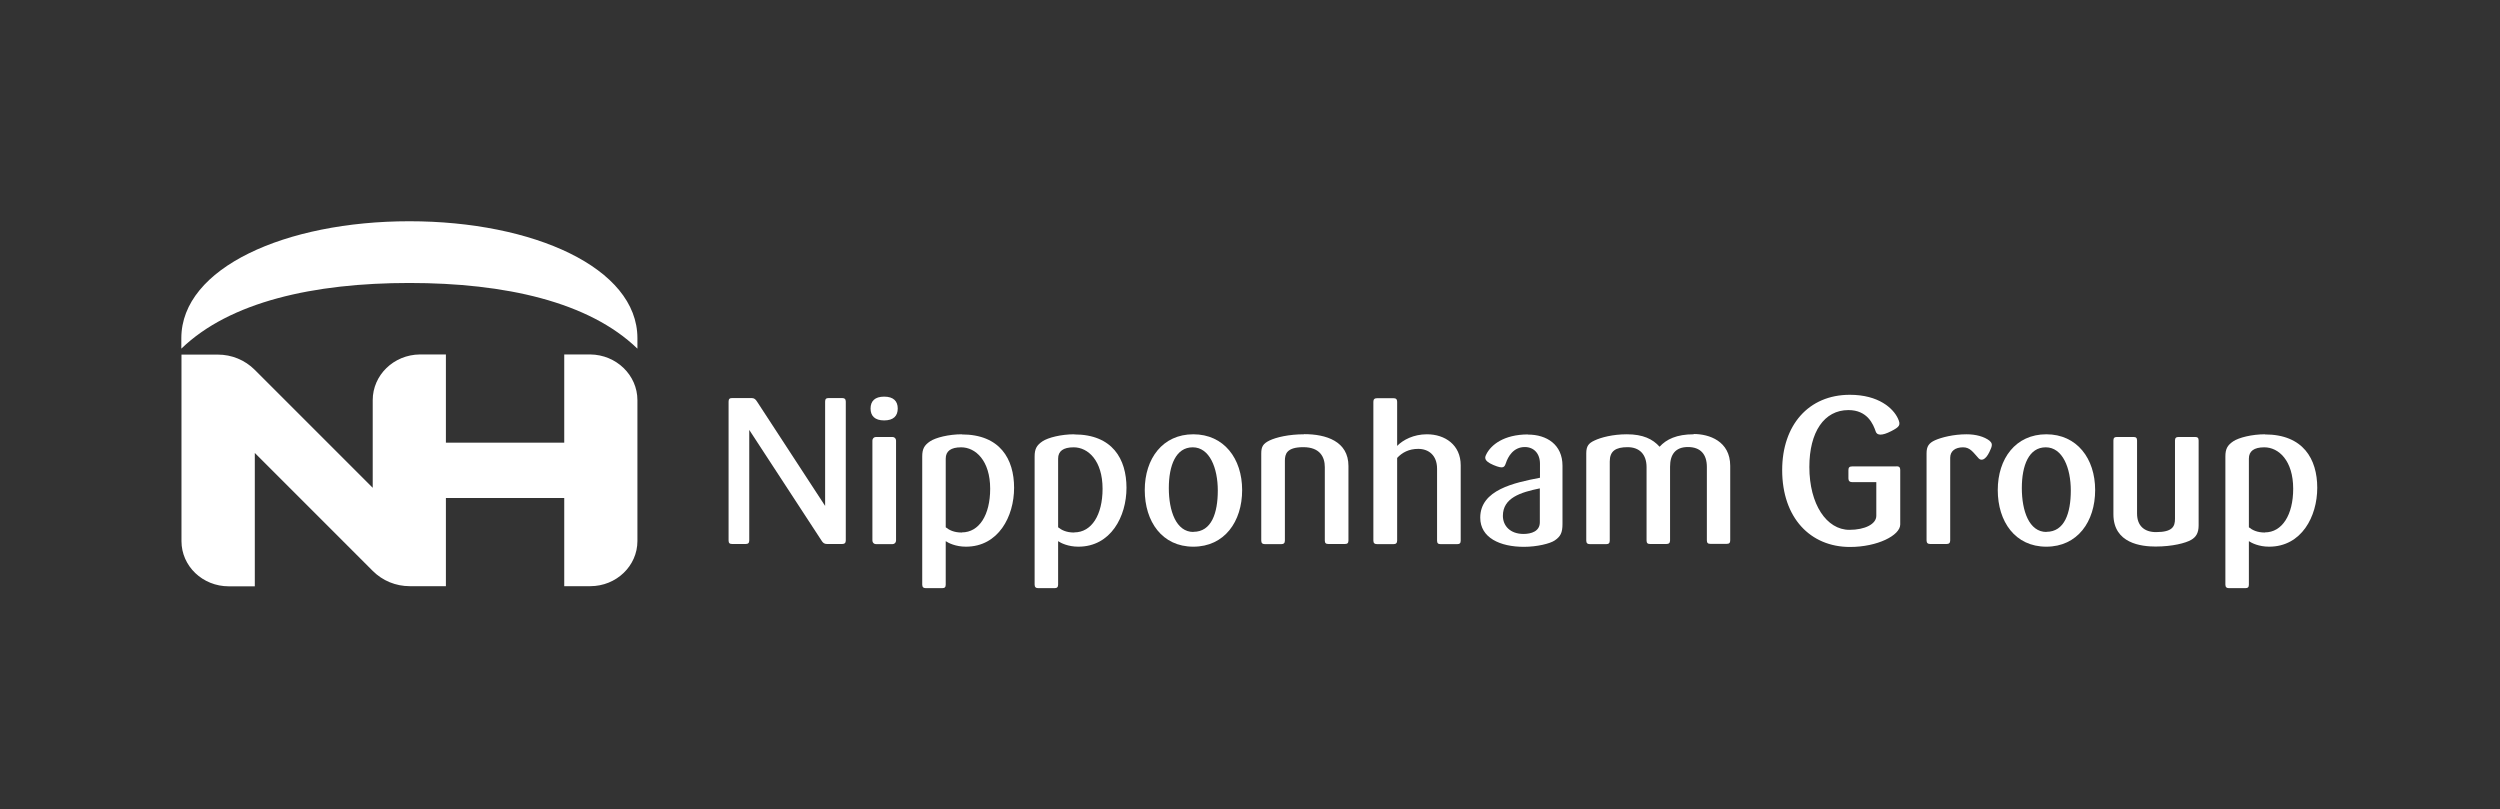 <?xml version="1.0" encoding="UTF-8"?>
<svg id="_レイヤー_2" data-name="レイヤー 2" xmlns="http://www.w3.org/2000/svg" viewBox="0 0 176.61 57.17">
  <rect x="0" y="0" width="176.61" height="57.17" fill="#333333" stroke="none"/>
  <defs>
    <style>
      .cls-1 {
        fill: none;
      }

      .cls-2 {
        fill: #fff;
      }
    </style>
  </defs>
  <g id="main">
    <g>
      <rect class="cls-1" width="176.61" height="57.17"/>
      <g>
        <g>
          <path class="cls-2" d="M31.5,41.41v-6.23h8.36v6.23h1.84c1.84,0,3.33-1.43,3.33-3.19v-9.95c0-1.77-1.49-3.21-3.33-3.23h-1.84v6.23h-8.36v-6.23h-1.84c-1.85.02-3.33,1.46-3.33,3.23v6.19h0l-8.33-8.33c-.7-.7-1.63-1.08-2.62-1.08h-2.56v13.18c0,1.76,1.49,3.19,3.34,3.19h1.84v-9.42h0l8.33,8.33c.7.7,1.63,1.08,2.62,1.08h2.56Z"/>
          <path class="cls-2" d="M28.92,15.63c8.75,0,16.11,3.29,16.11,8.26v.74c-3.42-3.31-9.35-4.64-16.11-4.64s-12.69,1.33-16.11,4.64v-.74c0-4.97,7.36-8.26,16.11-8.26Z"/>
        </g>
        <g>
          <path class="cls-2" d="M133.98,32.95h-3.14c-.18,0-.26.07-.26.25v.6c0,.17.09.26.26.26h1.71v2.38c0,.58-.8.99-1.9.99-1.61,0-2.83-1.8-2.83-4.44,0-2.48,1.05-4.02,2.76-4.02,1.34,0,1.75.99,1.93,1.52.09.27.43.31,1.09-.03.58-.3.7-.42.48-.89-.33-.72-1.36-1.68-3.4-1.68-2.92,0-4.78,2.15-4.78,5.32,0,3.37,1.99,5.43,4.79,5.43,1.94,0,3.55-.82,3.55-1.59v-3.86c0-.18-.09-.25-.26-.25Z"/>
          <path class="cls-2" d="M140.57,31.15c-.4-.32-1.02-.47-1.64-.47-.93,0-1.78.22-2.23.42-.44.2-.6.44-.6.92v6.16c0,.18.09.25.26.25h1.15c.17,0,.26-.07.26-.25v-5.84c0-.47.35-.74.91-.74.51,0,.72.37,1.1.78.18.19.48.13.76-.45.22-.45.23-.6.02-.78Z"/>
          <path class="cls-2" d="M155.07,30.87h-1.17c-.17,0-.25.07-.25.25v5.54c0,.54-.19.93-1.34.93-.82,0-1.34-.44-1.34-1.31v-5.16c0-.18-.07-.25-.25-.25h-1.17c-.18,0-.25.07-.25.25v5.21c0,2.07,1.99,2.28,2.98,2.28,1.2,0,2.13-.25,2.51-.47.33-.19.53-.47.53-1.02v-6c0-.18-.07-.25-.25-.25Z"/>
          <path class="cls-2" d="M160.01,30.68c-.92,0-1.85.23-2.25.5-.41.28-.55.54-.55,1.07v9.05c0,.18.09.25.26.25h1.15c.18,0,.25-.07.25-.25v-3.07c.19.13.7.39,1.43.39,2.29,0,3.4-2.13,3.4-4.16s-.99-3.77-3.7-3.77ZM160.01,37.62c-.57,0-.9-.18-1.14-.37v-4.85c0-.53.36-.8,1.09-.8,1.01,0,2.04.93,2.04,2.93,0,1.84-.78,3.08-2,3.08Z"/>
          <path class="cls-2" d="M144.56,30.68c-2.16,0-3.43,1.71-3.43,3.94s1.23,4,3.43,4,3.45-1.77,3.45-4-1.29-3.94-3.45-3.94ZM144.57,37.58c-1.23,0-1.74-1.49-1.74-3.1s.5-2.88,1.69-2.88,1.77,1.46,1.77,3.05-.44,2.92-1.72,2.92Z"/>
          <path class="cls-2" d="M59.49,28.12h-.95c-.18,0-.25.07-.25.25v7.37l-4.81-7.37c-.1-.16-.2-.25-.38-.25h-1.38c-.18,0-.25.07-.25.25v9.81c0,.18.07.25.25.25h.95c.18,0,.26-.07.26-.25v-7.81l5.1,7.81c.1.16.19.25.39.25h1.07c.17,0,.26-.07.26-.25v-9.81c0-.18-.09-.25-.26-.25Z"/>
          <path class="cls-2" d="M107.95,30.69c-1.74,0-2.62.76-2.94,1.38-.12.24-.23.47.49.78.73.31.78.14.88-.13.15-.46.53-1.14,1.34-1.14.63,0,1.07.45,1.07,1.18v.99c-1.81.35-4.22.85-4.22,2.82,0,1.42,1.4,2.06,3.09,2.06.92,0,1.85-.23,2.17-.45.41-.28.55-.54.55-1.17v-4.11c0-1.49-1.11-2.2-2.44-2.2ZM108.78,36.9c0,.63-.6.82-1.15.82-.95,0-1.46-.58-1.46-1.28,0-1.27,1.25-1.66,2.61-1.94v2.41Z"/>
          <path class="cls-2" d="M92.13,30.68c-1.08,0-1.97.21-2.45.44-.44.22-.58.42-.58.91v6.16c0,.18.09.25.26.25h1.15c.17,0,.26-.07.26-.25v-5.64c0-.47.12-.96,1.3-.96s1.52.7,1.52,1.41v5.18c0,.18.07.25.25.25h1.17c.18,0,.25-.07.25-.25v-5.26c0-1.75-1.58-2.25-3.13-2.25Z"/>
          <path class="cls-2" d="M100.8,30.68c-.93,0-1.68.39-2.1.82v-3.12c0-.18-.09-.25-.26-.25h-1.15c-.18,0-.27.07-.27.25v9.81c0,.18.09.25.27.25h1.15c.17,0,.26-.07.26-.25v-5.84c.35-.38.83-.64,1.49-.64.73,0,1.33.45,1.33,1.4v5.08c0,.18.07.25.25.25h1.17c.18,0,.25-.07.25-.25v-5.32c0-1.45-1.12-2.19-2.38-2.19Z"/>
          <path class="cls-2" d="M119.65,30.68c-1.2,0-1.93.35-2.41.88-.48-.54-1.17-.88-2.31-.88-.99,0-1.83.22-2.29.44-.41.19-.58.39-.58.91v6.16c0,.18.09.25.26.25h1.15c.17,0,.25-.07.25-.25v-5.59c0-.74.42-1.01,1.26-1.01s1.34.51,1.34,1.41v5.18c0,.18.07.25.25.25h1.15c.17,0,.26-.07.26-.25v-5.21c0-.85.37-1.39,1.26-1.39s1.34.51,1.34,1.41v5.18c0,.18.07.25.25.25h1.15c.18,0,.25-.07.25-.25v-5.26c0-1.75-1.49-2.25-2.58-2.25Z"/>
          <path class="cls-2" d="M61.88,30.87h1.17c.14,0,.25.11.25.25v7.07c0,.14-.11.25-.25.25h-1.17c-.14,0-.25-.11-.25-.25v-7.07c0-.14.11-.25.25-.25Z"/>
          <path class="cls-2" d="M62.46,28.02c-.66,0-.96.32-.96.84s.3.84.96.84.96-.32.96-.84-.3-.84-.96-.84Z"/>
          <path class="cls-2" d="M75.89,30.68c-.92,0-1.85.23-2.25.5-.41.28-.55.54-.55,1.07v9.05c0,.18.09.25.26.25h1.15c.17,0,.25-.07.25-.25v-3.07c.19.13.7.39,1.43.39,2.29,0,3.4-2.13,3.4-4.16s-.99-3.77-3.69-3.77ZM75.89,37.62c-.57,0-.9-.18-1.14-.37v-4.85c0-.53.36-.8,1.1-.8,1.01,0,2.04.93,2.04,2.93,0,1.84-.77,3.08-2,3.08Z"/>
          <path class="cls-2" d="M67.95,30.68c-.92,0-1.85.23-2.25.5-.41.28-.55.54-.55,1.07v9.05c0,.18.09.25.26.25h1.15c.18,0,.25-.07.25-.25v-3.07c.19.13.7.39,1.43.39,2.29,0,3.4-2.13,3.4-4.16s-.99-3.77-3.7-3.77ZM67.95,37.62c-.57,0-.9-.18-1.14-.37v-4.85c0-.53.36-.8,1.09-.8,1.01,0,2.05.93,2.05,2.93,0,1.84-.77,3.08-2,3.08Z"/>
          <path class="cls-2" d="M84.3,30.68c-2.16,0-3.43,1.71-3.43,3.94s1.23,4,3.43,4,3.45-1.77,3.45-4-1.29-3.94-3.45-3.94ZM84.31,37.58c-1.23,0-1.74-1.49-1.74-3.1s.5-2.88,1.69-2.88,1.77,1.46,1.77,3.05-.44,2.92-1.72,2.92Z"/>
        </g>
      </g>
    </g>
  </g>
</svg>
